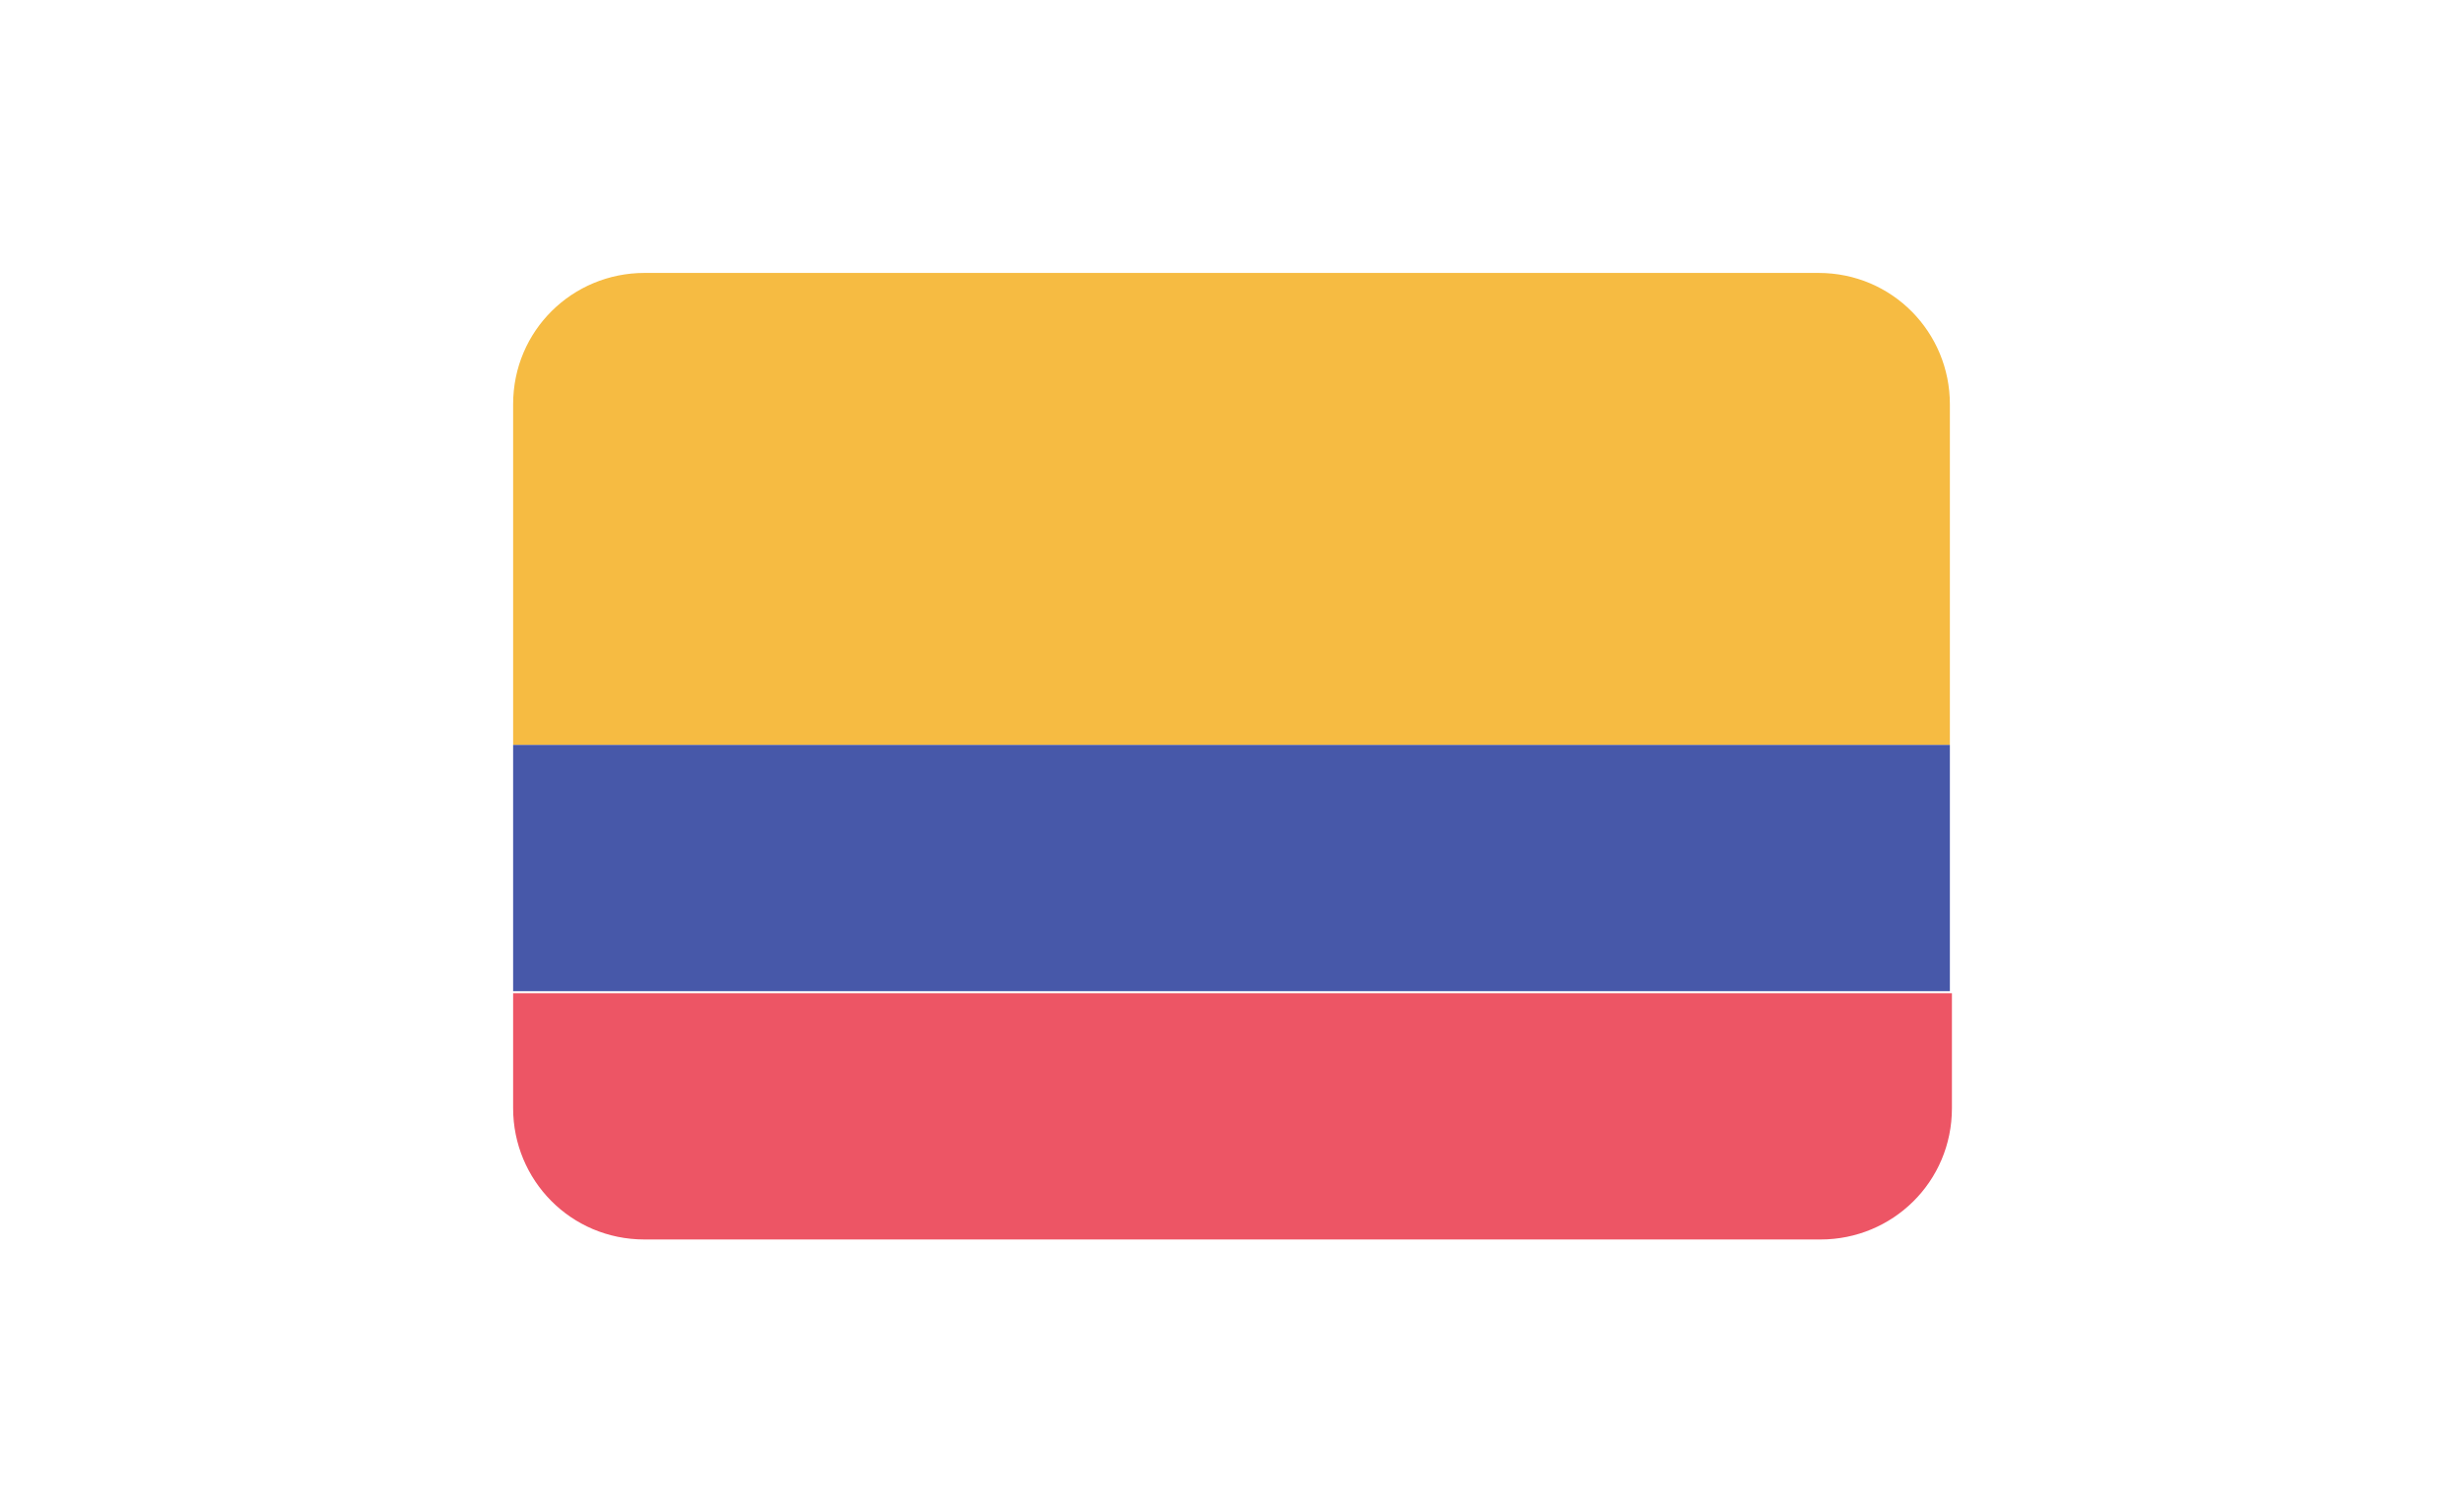 <?xml version="1.0" encoding="UTF-8"?> <svg xmlns="http://www.w3.org/2000/svg" xmlns:xlink="http://www.w3.org/1999/xlink" version="1.1" id="Capa_1" x="0px" y="0px" viewBox="0 0 120 73.7" style="enable-background:new 0 0 120 73.7;" xml:space="preserve"> <style type="text/css"> .st0{fill:#F6BB42;} .st1{fill:#4758A9;} .st2{fill:#ED5565;} </style> <g id="Colombia"> <path class="st0" d="M88.6,13.3H31.4c-3.5,0-6.4,2.8-6.4,6.4v16.6h70V19.7C95,16.2,92.2,13.3,88.6,13.3z"></path> <rect x="25" y="36.3" class="st1" width="70" height="12"></rect> <path class="st2" d="M25,54c0,3.5,2.8,6.4,6.4,6.4h57.3c3.5,0,6.4-2.8,6.4-6.4v-5.6H25V54z"></path> </g> </svg> 